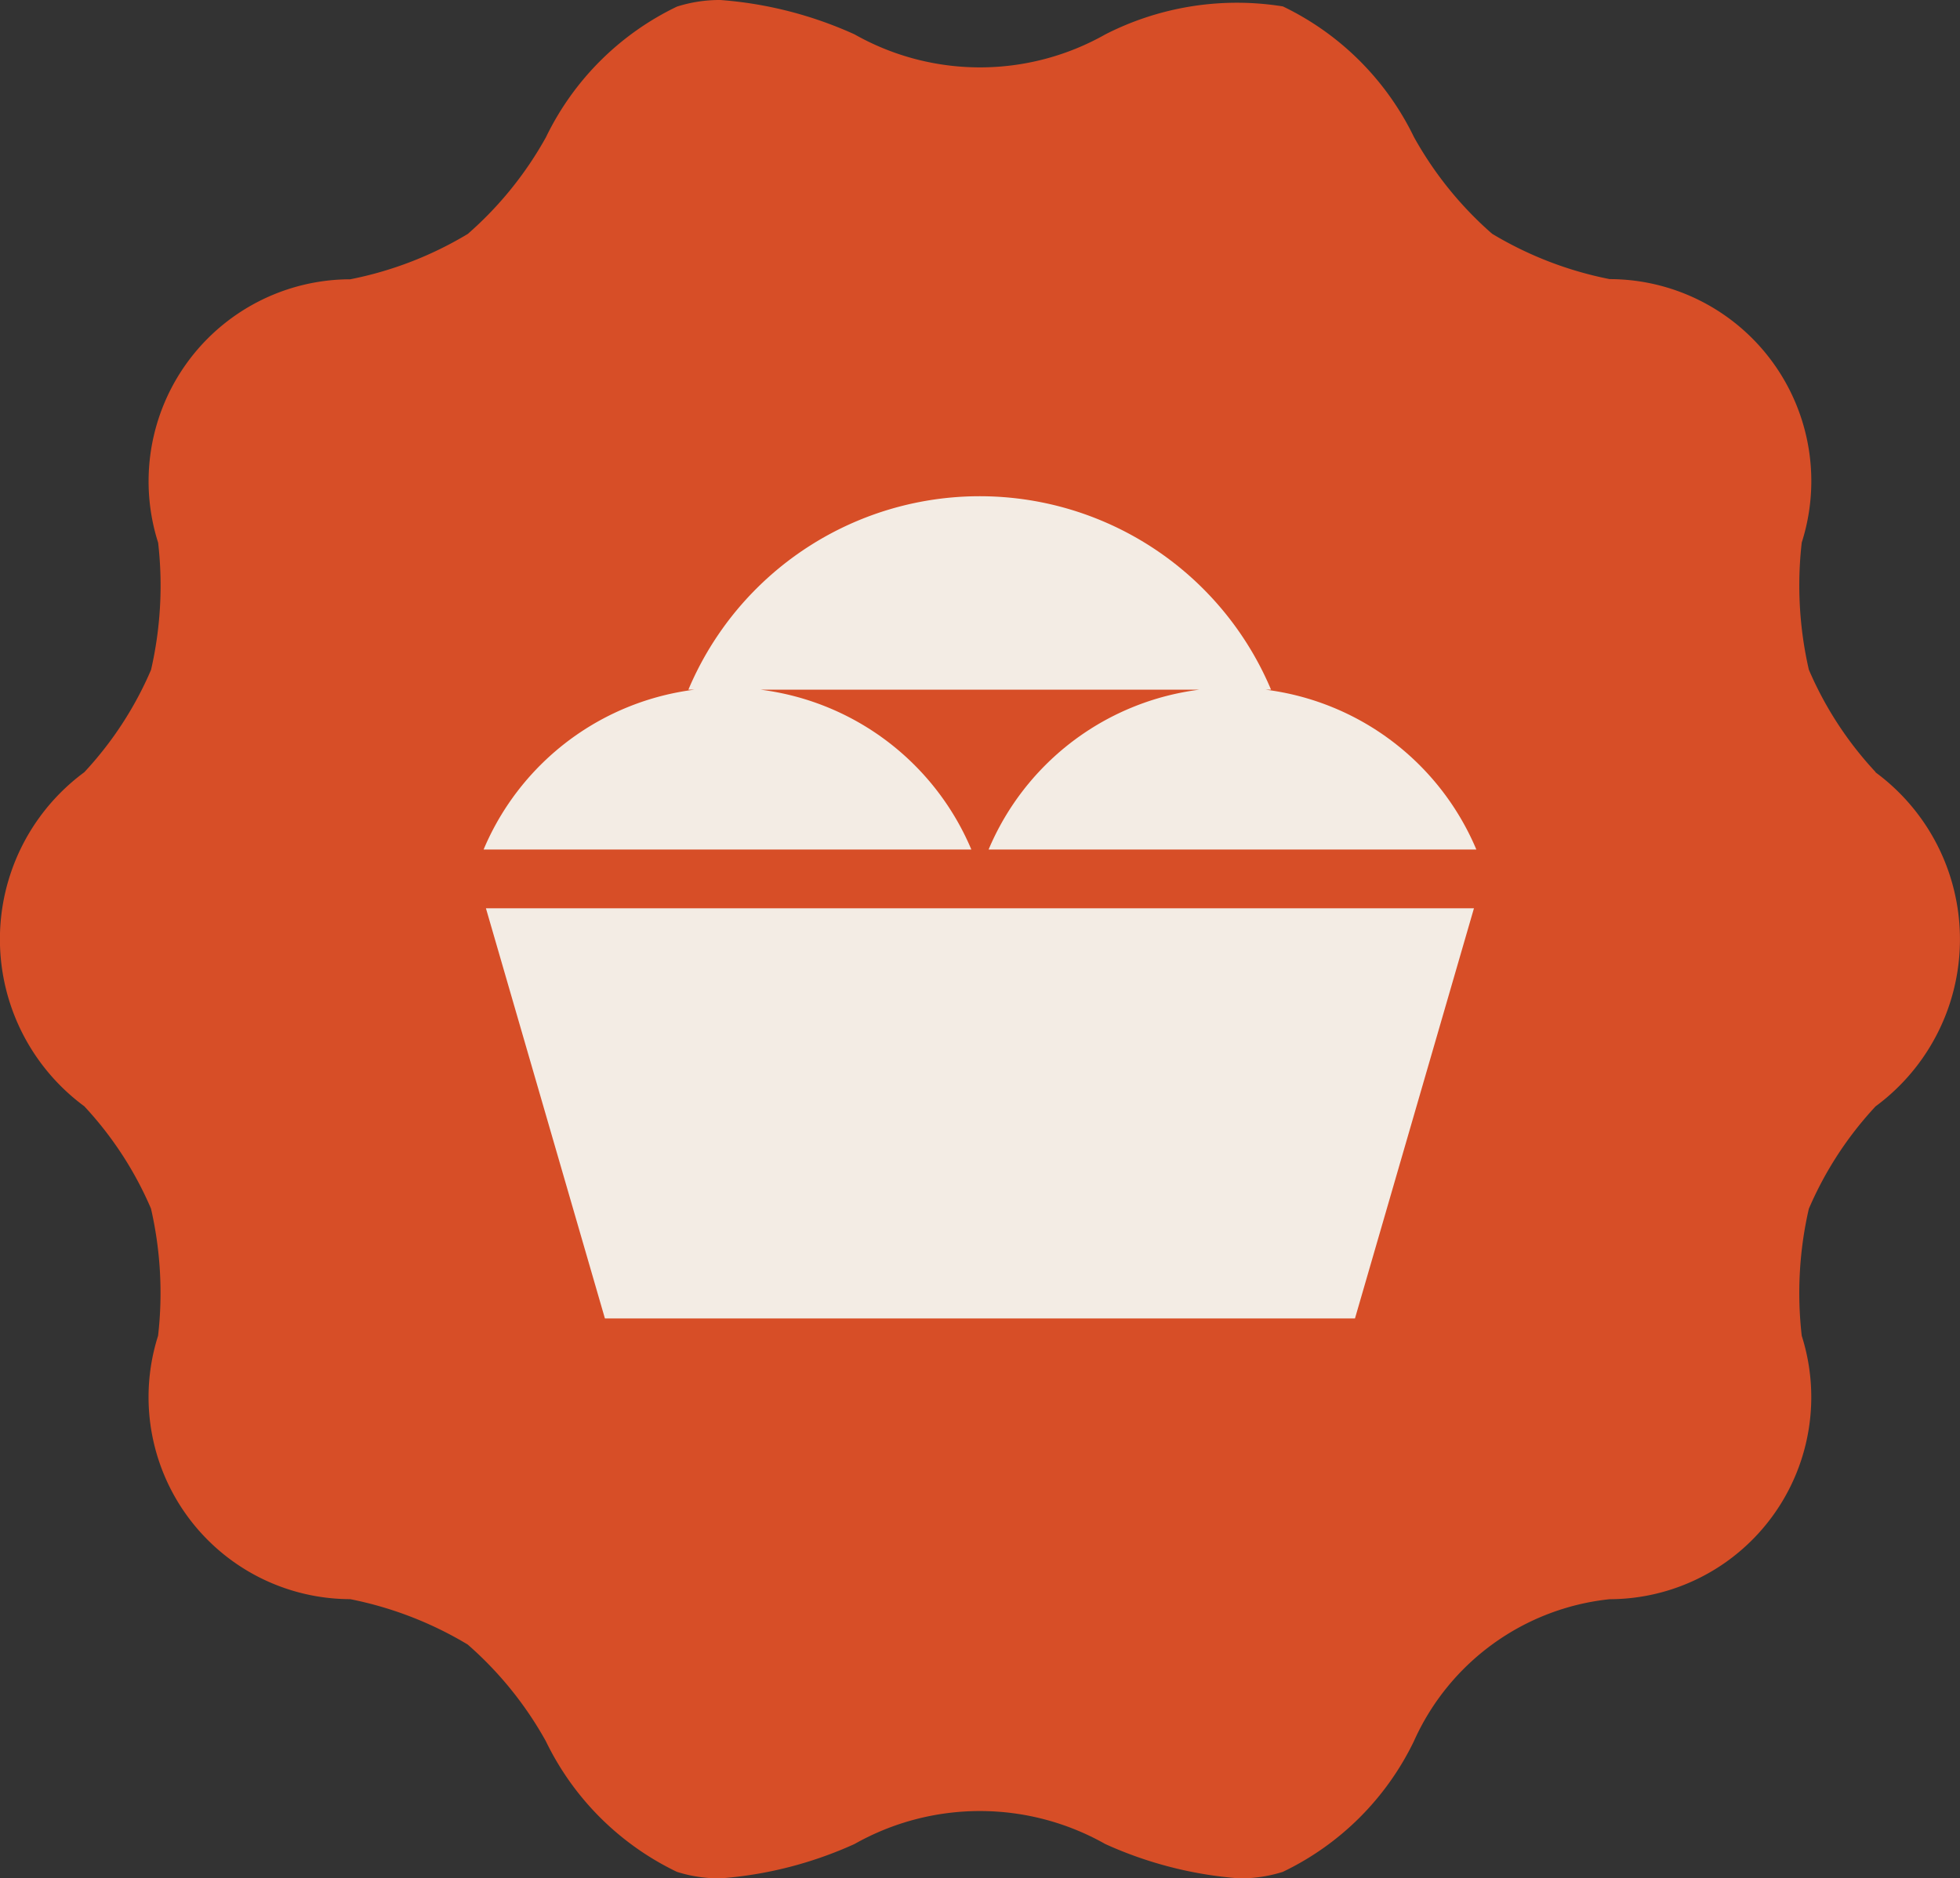 <svg xmlns="http://www.w3.org/2000/svg" width="34.232" height="32.794" viewBox="0 0 34.232 32.794"><rect x="0" y="0" width="34.232" height="32.794" fill="#333333" stroke="none"/><defs><clipPath id="a"><path fill="#f3ece4" d="M0 0h17.338v14.359H0z"/></clipPath></defs><path d="M32.757 13.481a6.189 6.189 0 01-1.165-1.787 6.583 6.583 0 01-.124-2.22 3.527 3.527 0 00-3.355-4.6 6.381 6.381 0 01-2.053-.792 6.308 6.308 0 01-1.365-1.689A4.9 4.9 0 0022.406.112a5.055 5.055 0 00-3.1.488 4.449 4.449 0 01-4.381 0 6.922 6.922 0 00-2.343-.6 2.455 2.455 0 00-.758.115 4.89 4.89 0 00-2.288 2.28 6.3 6.3 0 01-1.366 1.69 6.367 6.367 0 01-2.053.792 3.528 3.528 0 00-3.355 4.6 6.572 6.572 0 01-.124 2.22 6.2 6.2 0 01-1.166 1.788 3.623 3.623 0 000 5.833 6.189 6.189 0 011.165 1.787 6.584 6.584 0 01.124 2.22 3.529 3.529 0 003.355 4.6 6.4 6.4 0 012.052.792 6.3 6.3 0 011.366 1.689 4.891 4.891 0 002.289 2.281 2.457 2.457 0 00.758.114 6.922 6.922 0 002.343-.6 4.451 4.451 0 014.38 0 6.919 6.919 0 002.343.6 2.457 2.457 0 00.758-.114 4.883 4.883 0 002.289-2.281 4.23 4.23 0 013.418-2.48 3.529 3.529 0 003.356-4.6 6.556 6.556 0 01.124-2.218 6.217 6.217 0 011.165-1.788 3.622 3.622 0 000-5.833z" fill="#d74e27"/><g fill="#f3ece4"><path d="M8.487 15.861l2.078 7.162h13.1l2.078-7.162z"/><g clip-path="url(#a)" transform="translate(8.446 8.664)"><path d="M8.519 6.171a4.622 4.622 0 00-8.519 0m17.339 0a4.622 4.622 0 00-8.519 0m4.933-2.792a5.521 5.521 0 00-10.176 0"/></g></g></svg>